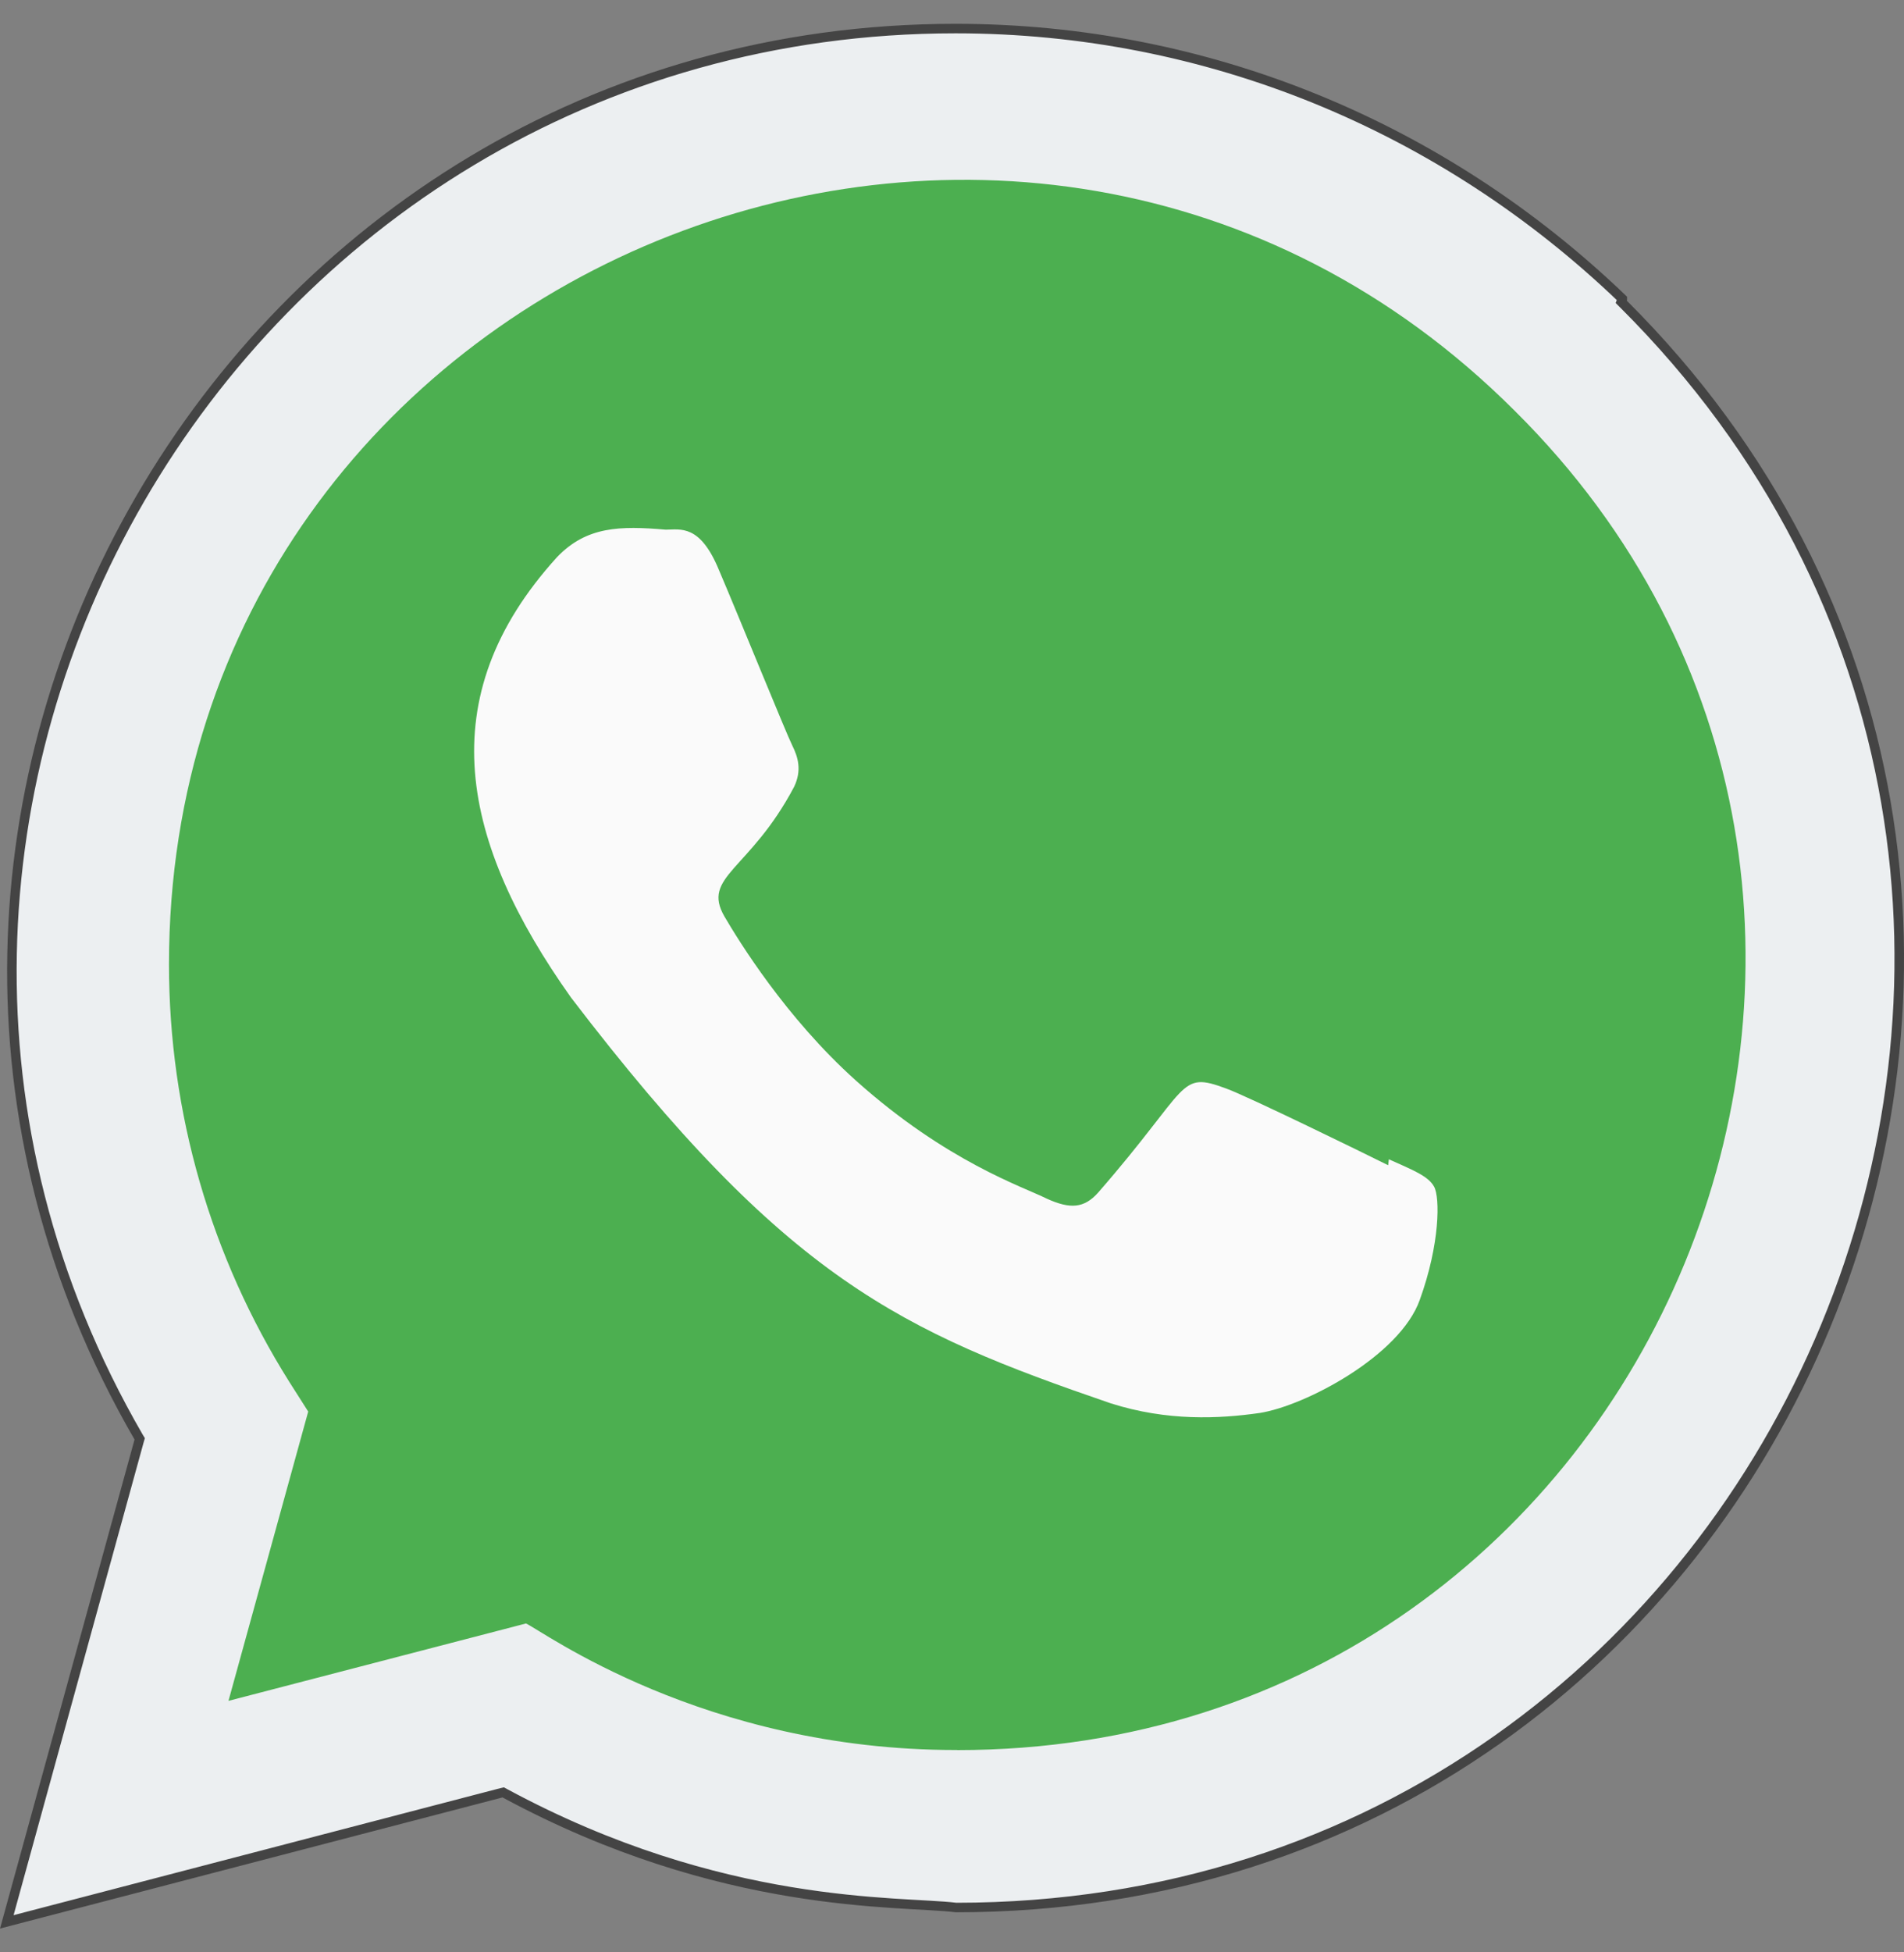 <svg width="40" height="41" viewBox="0 0 40 41" fill="none" xmlns="http://www.w3.org/2000/svg">
<rect x="0" y="0" width="40" height="41" fill="#808080" stroke="none"/>
<g clip-path="url(#clip0_44_6115)">
<path d="M20.075 0.6C25.351 0.6 30.306 2.648 34.082 6.274V6.277L34.059 6.338L34.105 6.384C46.494 18.725 37.718 40.056 20.087 40.058C18.901 39.912 15.17 40.124 10.605 37.658L10.571 37.64L10.533 37.649L0.143 40.359L2.923 30.257L2.935 30.216L2.913 30.18C-4.679 17.075 4.868 0.6 20.075 0.6Z" fill="#ECEFF1" stroke="#444444" stroke-width="0.2"/>
<path d="M20.112 36.752L20.102 36.75H20.075C14.772 36.75 11.383 34.238 11.05 34.093L4.8 35.718L6.475 29.643L6.077 29.018C4.427 26.392 3.55 23.367 3.55 20.252C3.55 5.597 21.458 -1.732 31.822 8.627C42.16 18.877 34.902 36.752 20.112 36.752Z" fill="#4CAF50"/>
<path d="M29.178 24.345L29.163 24.47C28.662 24.22 26.218 23.025 25.763 22.86C24.742 22.482 25.03 22.8 23.068 25.047C22.777 25.372 22.487 25.397 21.992 25.172C21.492 24.922 19.887 24.397 17.987 22.697C16.507 21.372 15.513 19.747 15.22 19.247C14.732 18.403 15.753 18.283 16.683 16.523C16.85 16.173 16.765 15.898 16.642 15.65C16.517 15.4 15.522 12.95 15.105 11.973C14.705 11 14.293 11.123 13.985 11.123C13.025 11.04 12.323 11.053 11.705 11.697C9.015 14.653 9.693 17.703 11.995 20.947C16.518 26.867 18.928 27.957 23.335 29.47C24.525 29.848 25.61 29.795 26.468 29.672C27.425 29.52 29.413 28.47 29.828 27.295C30.253 26.12 30.253 25.145 30.128 24.92C30.005 24.695 29.678 24.57 29.178 24.345Z" fill="#FAFAFA"/>
</g>
<defs>
<clipPath id="clip0_44_6115">
<rect width="40" height="40" fill="white" transform="translate(0 0.5)"/>
</clipPath>
</defs>
</svg>
